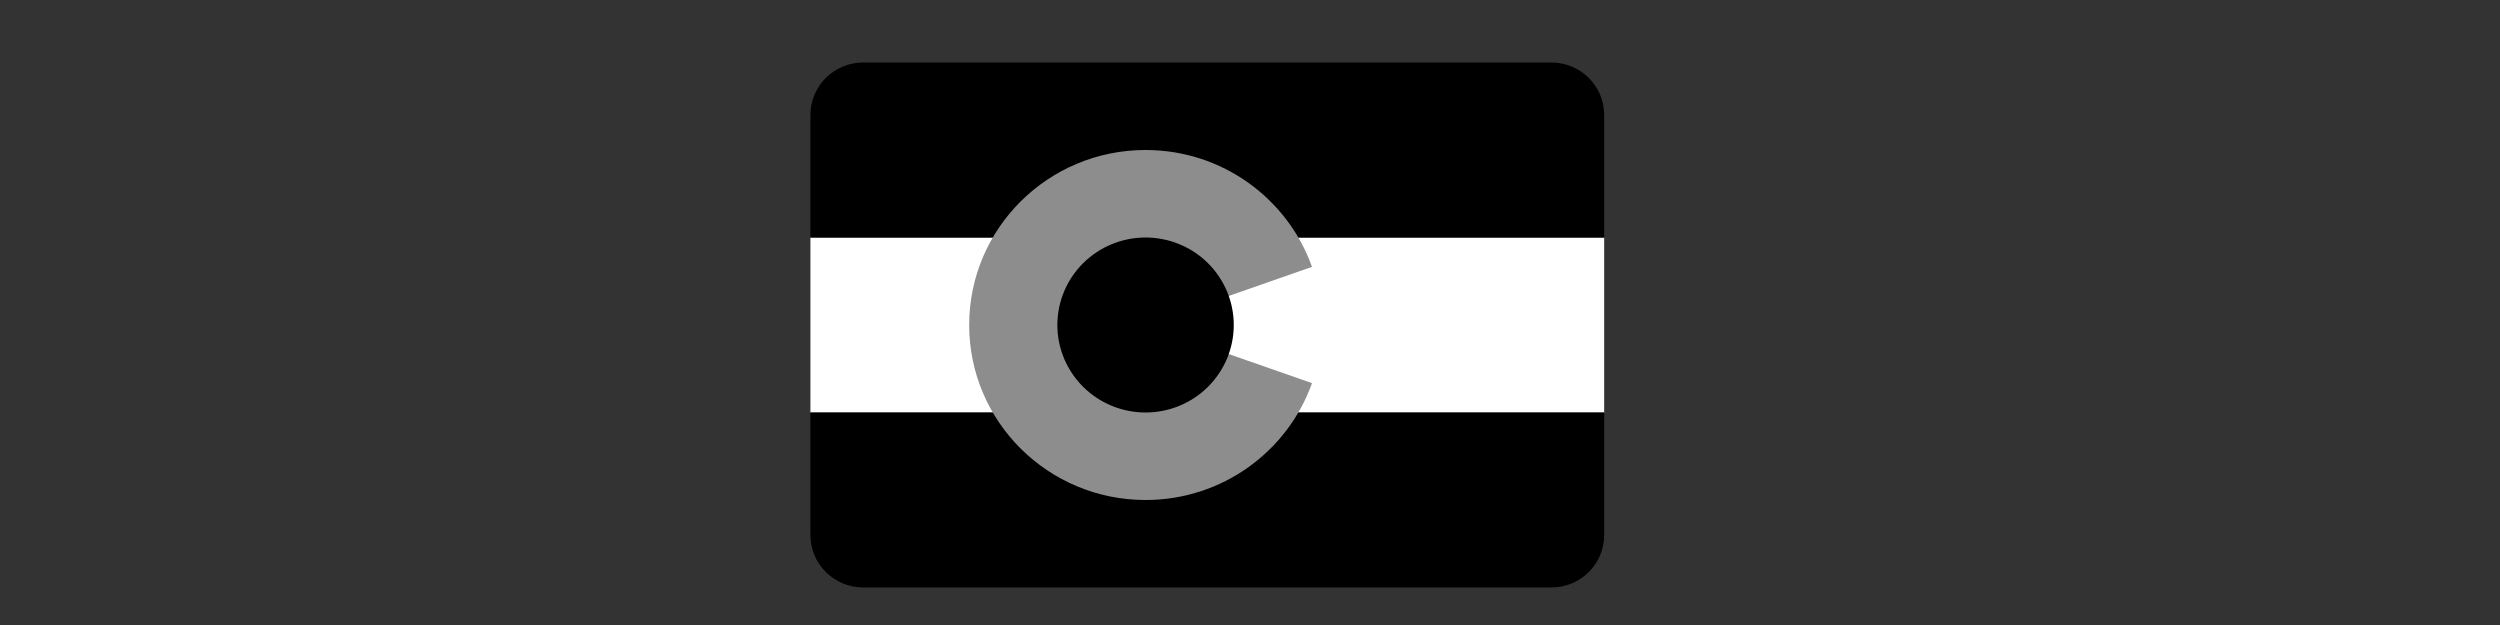 <svg version="1.0" preserveAspectRatio="xMidYMid meet" height="100" viewBox="0 0 300 75" zoomAndPan="magnify" width="400" xmlns:xlink="http://www.w3.org/1999/xlink" xmlns="http://www.w3.org/2000/svg"><rect x="0" y="0" width="300" height="75" fill="#333333" stroke="none"/><defs><clipPath id="aeffe33c46"><path clip-rule="nonzero" d="M 97.25 28 L 192.5 28 L 192.5 50 L 97.25 50 Z M 97.25 28"></path></clipPath><clipPath id="7d30230c2d"><path clip-rule="nonzero" d="M 97.25 7.5 L 192.5 7.5 L 192.5 70.5 L 97.25 70.5 Z M 97.25 7.5"></path></clipPath></defs><g clip-path="url(#aeffe33c46)"><path fill-rule="nonzero" fill-opacity="1" d="M 97.25 28.5 L 192.5 28.5 L 192.5 49.5 L 97.25 49.5 Z M 97.25 28.5" fill="#ffffff"></path></g><g clip-path="url(#7d30230c2d)"><path fill-rule="nonzero" fill-opacity="1" d="M 103.602 7.5 C 100.082 7.5 97.25 10.312 97.25 13.801 L 97.25 28.5 L 192.5 28.5 L 192.5 13.801 C 192.5 10.312 189.668 7.5 186.152 7.5 Z M 97.25 49.5 L 97.25 64.199 C 97.25 67.688 100.082 70.496 103.602 70.496 L 186.152 70.496 C 189.668 70.496 192.5 67.688 192.5 64.199 L 192.5 49.5 Z M 97.25 49.5" fill="#000000"></path></g><path fill-rule="nonzero" fill-opacity="1" d="M 157.438 32.023 C 154.539 23.855 146.691 18 137.469 18 C 125.777 18 116.301 27.402 116.301 39 C 116.301 50.598 125.777 60 137.469 60 C 146.691 60 154.539 54.145 157.438 45.977 L 137.469 39 Z M 157.438 32.023" fill="#8d8d8d"></path><path fill-rule="nonzero" fill-opacity="1" d="M 148.051 39 C 148.051 39.688 147.984 40.371 147.848 41.047 C 147.711 41.723 147.512 42.383 147.246 43.02 C 146.98 43.656 146.652 44.262 146.266 44.832 C 145.883 45.406 145.441 45.938 144.949 46.426 C 144.461 46.91 143.926 47.348 143.348 47.73 C 142.77 48.113 142.16 48.438 141.516 48.699 C 140.875 48.965 140.215 49.164 139.531 49.297 C 138.852 49.434 138.164 49.5 137.469 49.5 C 136.773 49.5 136.086 49.434 135.402 49.297 C 134.723 49.164 134.059 48.965 133.418 48.699 C 132.773 48.438 132.164 48.113 131.586 47.73 C 131.012 47.348 130.477 46.91 129.984 46.426 C 129.492 45.938 129.055 45.406 128.668 44.832 C 128.281 44.262 127.957 43.656 127.691 43.02 C 127.422 42.383 127.223 41.723 127.086 41.047 C 126.953 40.371 126.883 39.688 126.883 39 C 126.883 38.312 126.953 37.629 127.086 36.953 C 127.223 36.277 127.422 35.617 127.691 34.98 C 127.957 34.344 128.281 33.738 128.668 33.168 C 129.055 32.594 129.492 32.062 129.984 31.574 C 130.477 31.09 131.012 30.652 131.586 30.27 C 132.164 29.887 132.773 29.562 133.418 29.301 C 134.059 29.035 134.723 28.836 135.402 28.703 C 136.086 28.566 136.773 28.5 137.469 28.5 C 138.164 28.5 138.852 28.566 139.531 28.703 C 140.215 28.836 140.875 29.035 141.516 29.301 C 142.16 29.562 142.77 29.887 143.348 30.27 C 143.926 30.652 144.461 31.09 144.949 31.574 C 145.441 32.062 145.883 32.594 146.266 33.168 C 146.652 33.738 146.98 34.344 147.246 34.98 C 147.512 35.617 147.711 36.277 147.848 36.953 C 147.984 37.629 148.051 38.312 148.051 39 Z M 148.051 39" fill="#000000"></path></svg>